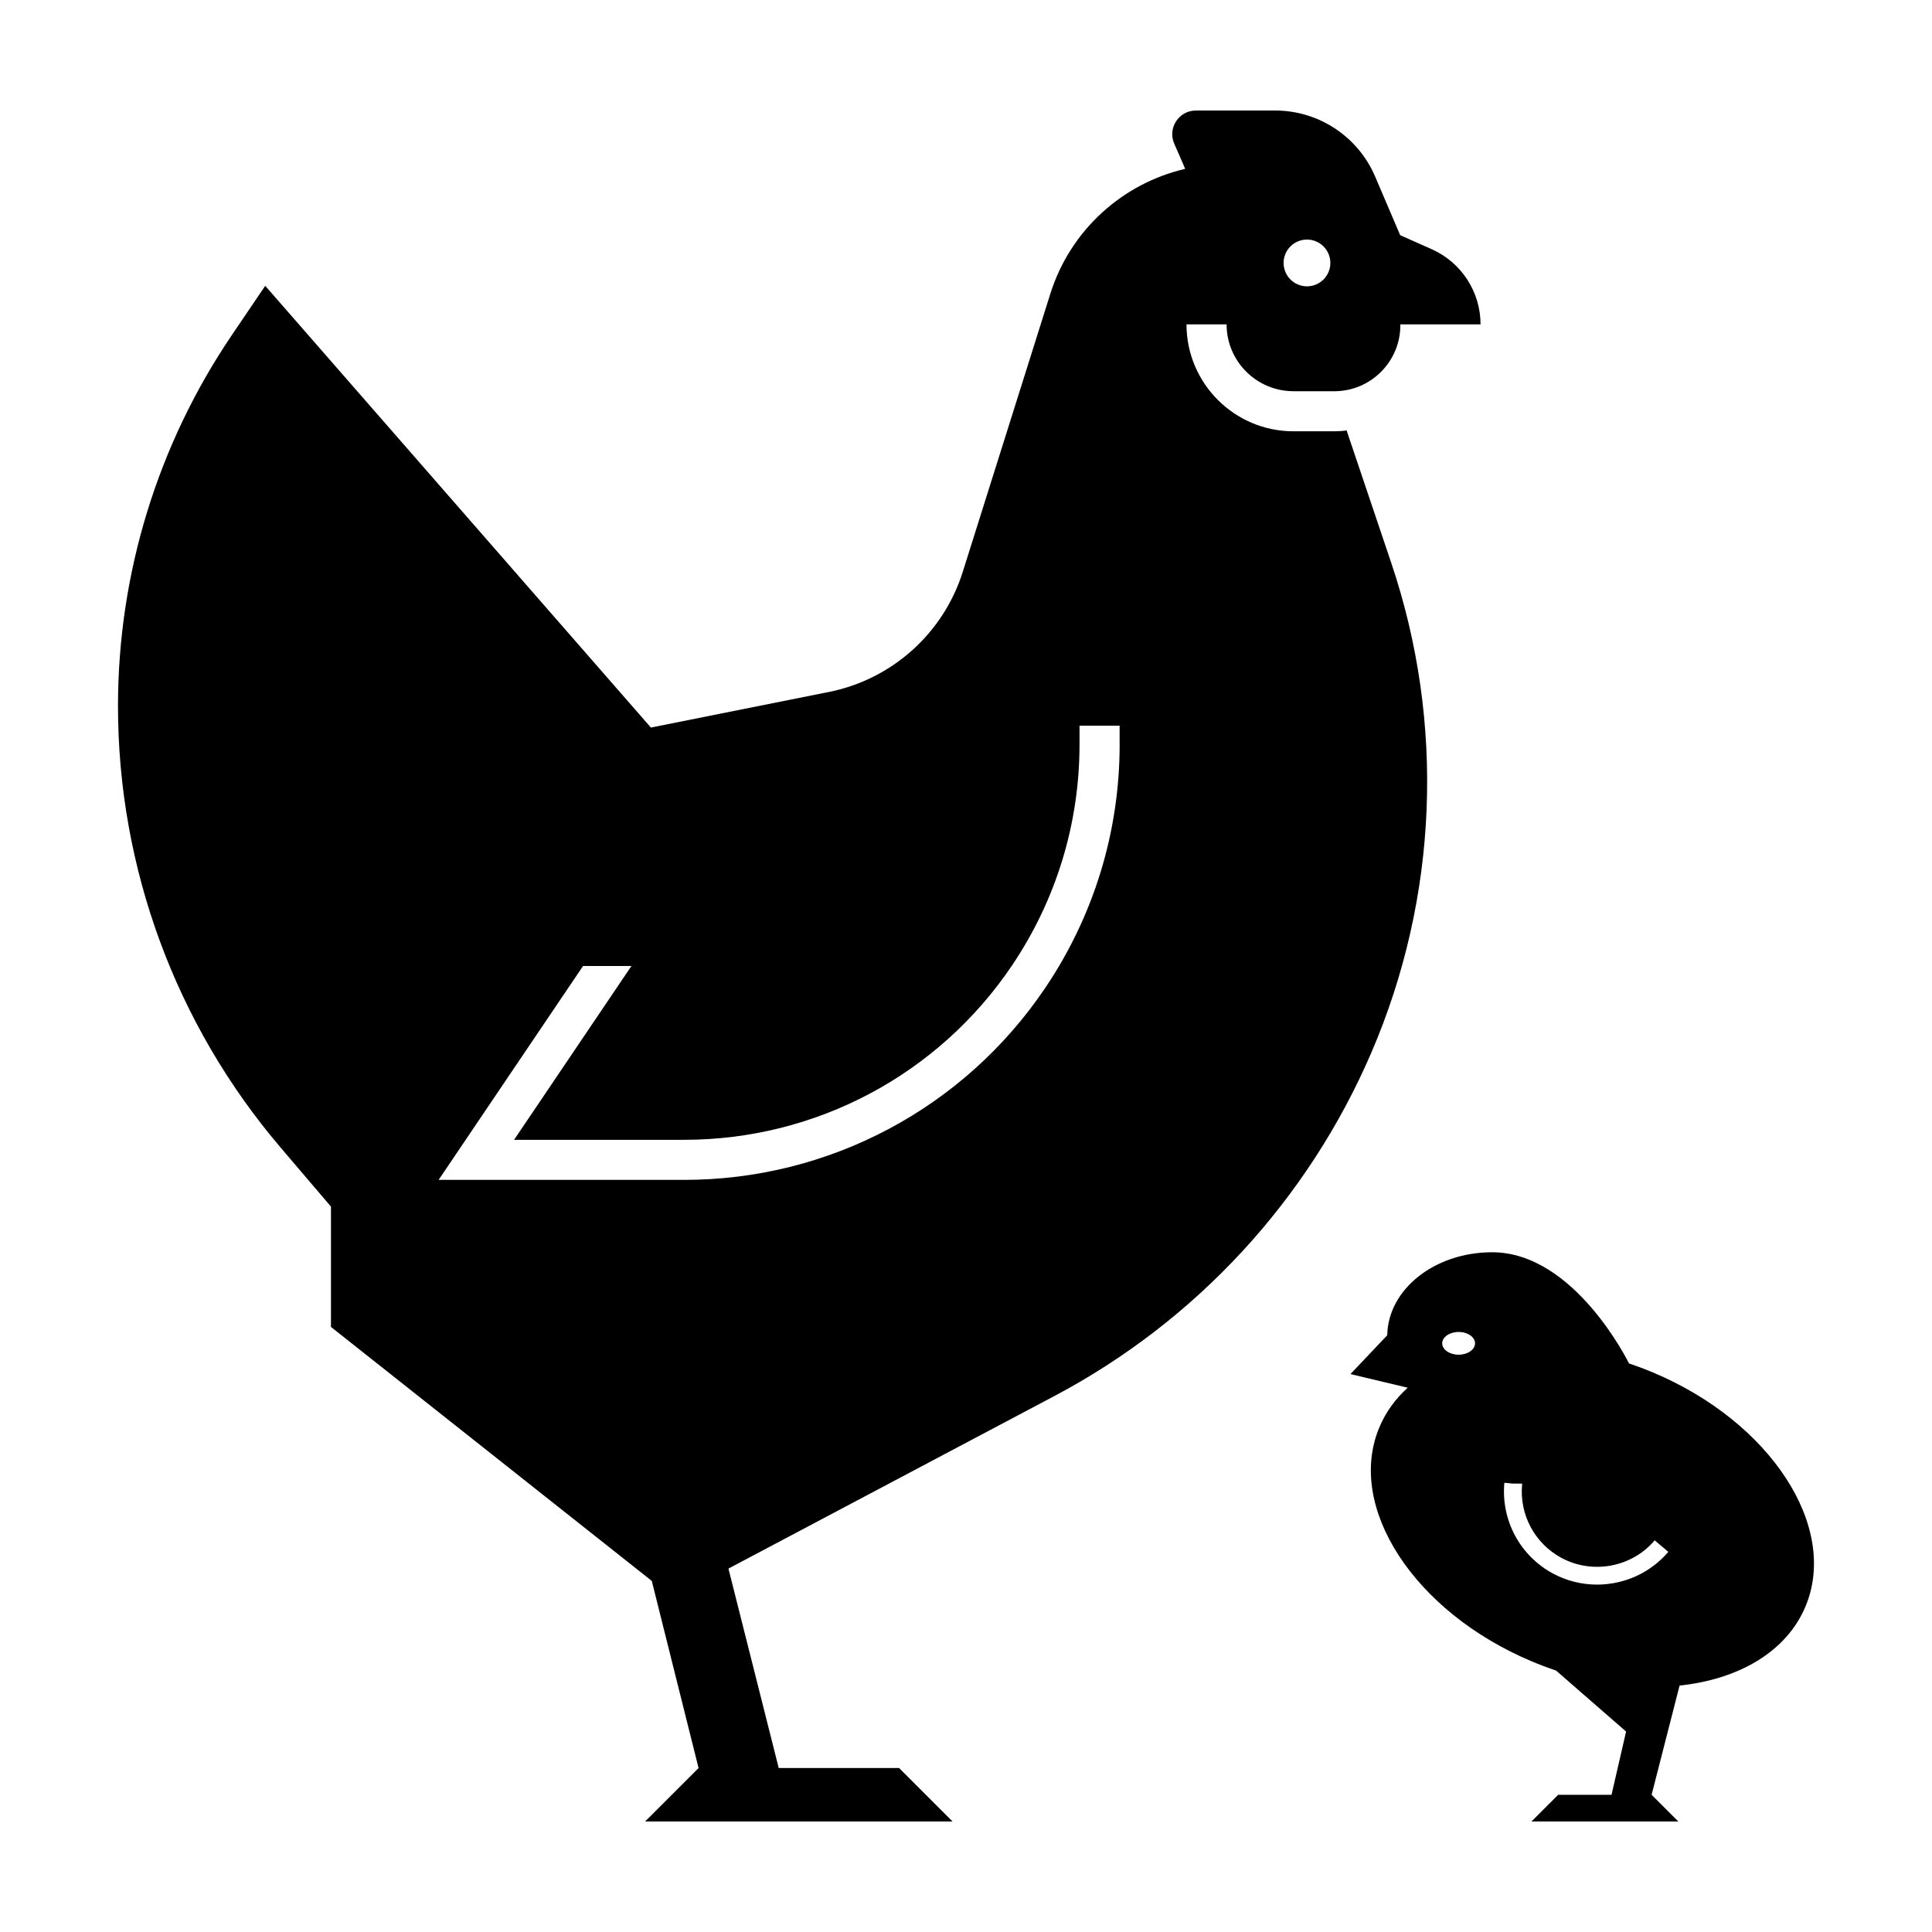 <?xml version="1.0" encoding="UTF-8"?>
<!-- The Best Svg Icon site in the world: iconSvg.co, Visit us! https://iconsvg.co -->
<svg fill="#000000" width="800px" height="800px" version="1.1" viewBox="144 144 512 512" xmlns="http://www.w3.org/2000/svg">
 <path d="m486.77 247.68h10.848c9.645 0 17.492-7.844 17.492-17.492v-0.223h21.25c0-8.613-5.074-16.426-12.949-19.926l-8.344-3.707-6.648-15.559c-4.539-10.602-14.961-17.484-26.5-17.484h-20.984c-4.523 0-7.562 4.644-5.75 8.785l2.352 5.379 0.535 1.301c-16.652 3.879-30.422 16.262-35.719 33.086l-23.199 73.676c-5.133 16.305-18.738 28.516-35.5 31.867l-47.156 9.43-102.21-117.07-8.867 13.09c-19.648 29.012-30.152 63.246-30.152 98.289 0 42.895 15.289 84.383 43.121 117.02l13.32 15.625v31.883l85.02 67.305 12.398 49.594-14.168 14.164h81.477l-14.172-14.172h-31.895l-13.324-52.844 86.422-45.758c37.527-19.863 67.145-51.957 83.941-90.957 17.707-41.121 19.598-87.336 5.301-129.77l-11.766-34.914v-0.215c-1.094 0.133-2.195 0.215-3.32 0.215h-10.848c-15.629 0-28.34-12.711-28.34-28.34h10.625c-0.004 9.77 7.938 17.715 17.707 17.715zm3.594-40.191c3.426 0 6.195 2.777 6.195 6.195 0 3.426-2.777 6.195-6.195 6.195-3.426 0-6.195-2.777-6.195-6.195-0.008-3.422 2.769-6.195 6.195-6.195zm-49.645 133.81c0 23.059-6.812 45.352-19.699 64.477-21.477 31.879-57.25 50.906-95.684 50.906h-65.098l38.273-56.676h12.82l-31.094 46.055h45.098c34.898 0 67.375-17.277 86.871-46.219 11.699-17.359 17.879-37.605 17.879-58.539v-4.984h10.625v4.981zm141.41 166.45c-2.141-0.902-4.289-1.707-6.43-2.43 0 0-14.348-29.457-36.273-29.457-15.227 0-27.59 9.82-27.789 21.992l-9.754 10.293 15.176 3.613c-3.238 2.926-5.801 6.422-7.496 10.453-8.906 21.129 9.145 48.91 40.32 62.051 2.16 0.91 4.328 1.723 6.492 2.449h-0.004l18.559 16.168-3.859 16.762-14.137-0.004-7.078 7.078h38.918l-7.078-7.078 7.41-28.945c15.668-1.656 28.293-8.926 33.344-20.902 8.91-21.121-9.145-48.906-40.32-62.043zm-51.578-4.738c-2.402 0-4.352-1.352-4.352-3.012 0-1.664 1.949-3.012 4.352-3.012 2.402 0 4.352 1.352 4.352 3.012 0 1.66-1.949 3.012-4.352 3.012zm36.684 60.926c-3.984 0-8-0.957-11.68-2.934-8.75-4.719-13.805-14.16-12.879-24.051l2.309 0.215 2.402 0.004-0.012 0.223c-0.75 8 3.336 15.637 10.414 19.457 8.266 4.453 18.672 2.5 24.73-4.644l3.598 3.055c-4.793 5.652-11.789 8.676-18.883 8.676z"/>
</svg>